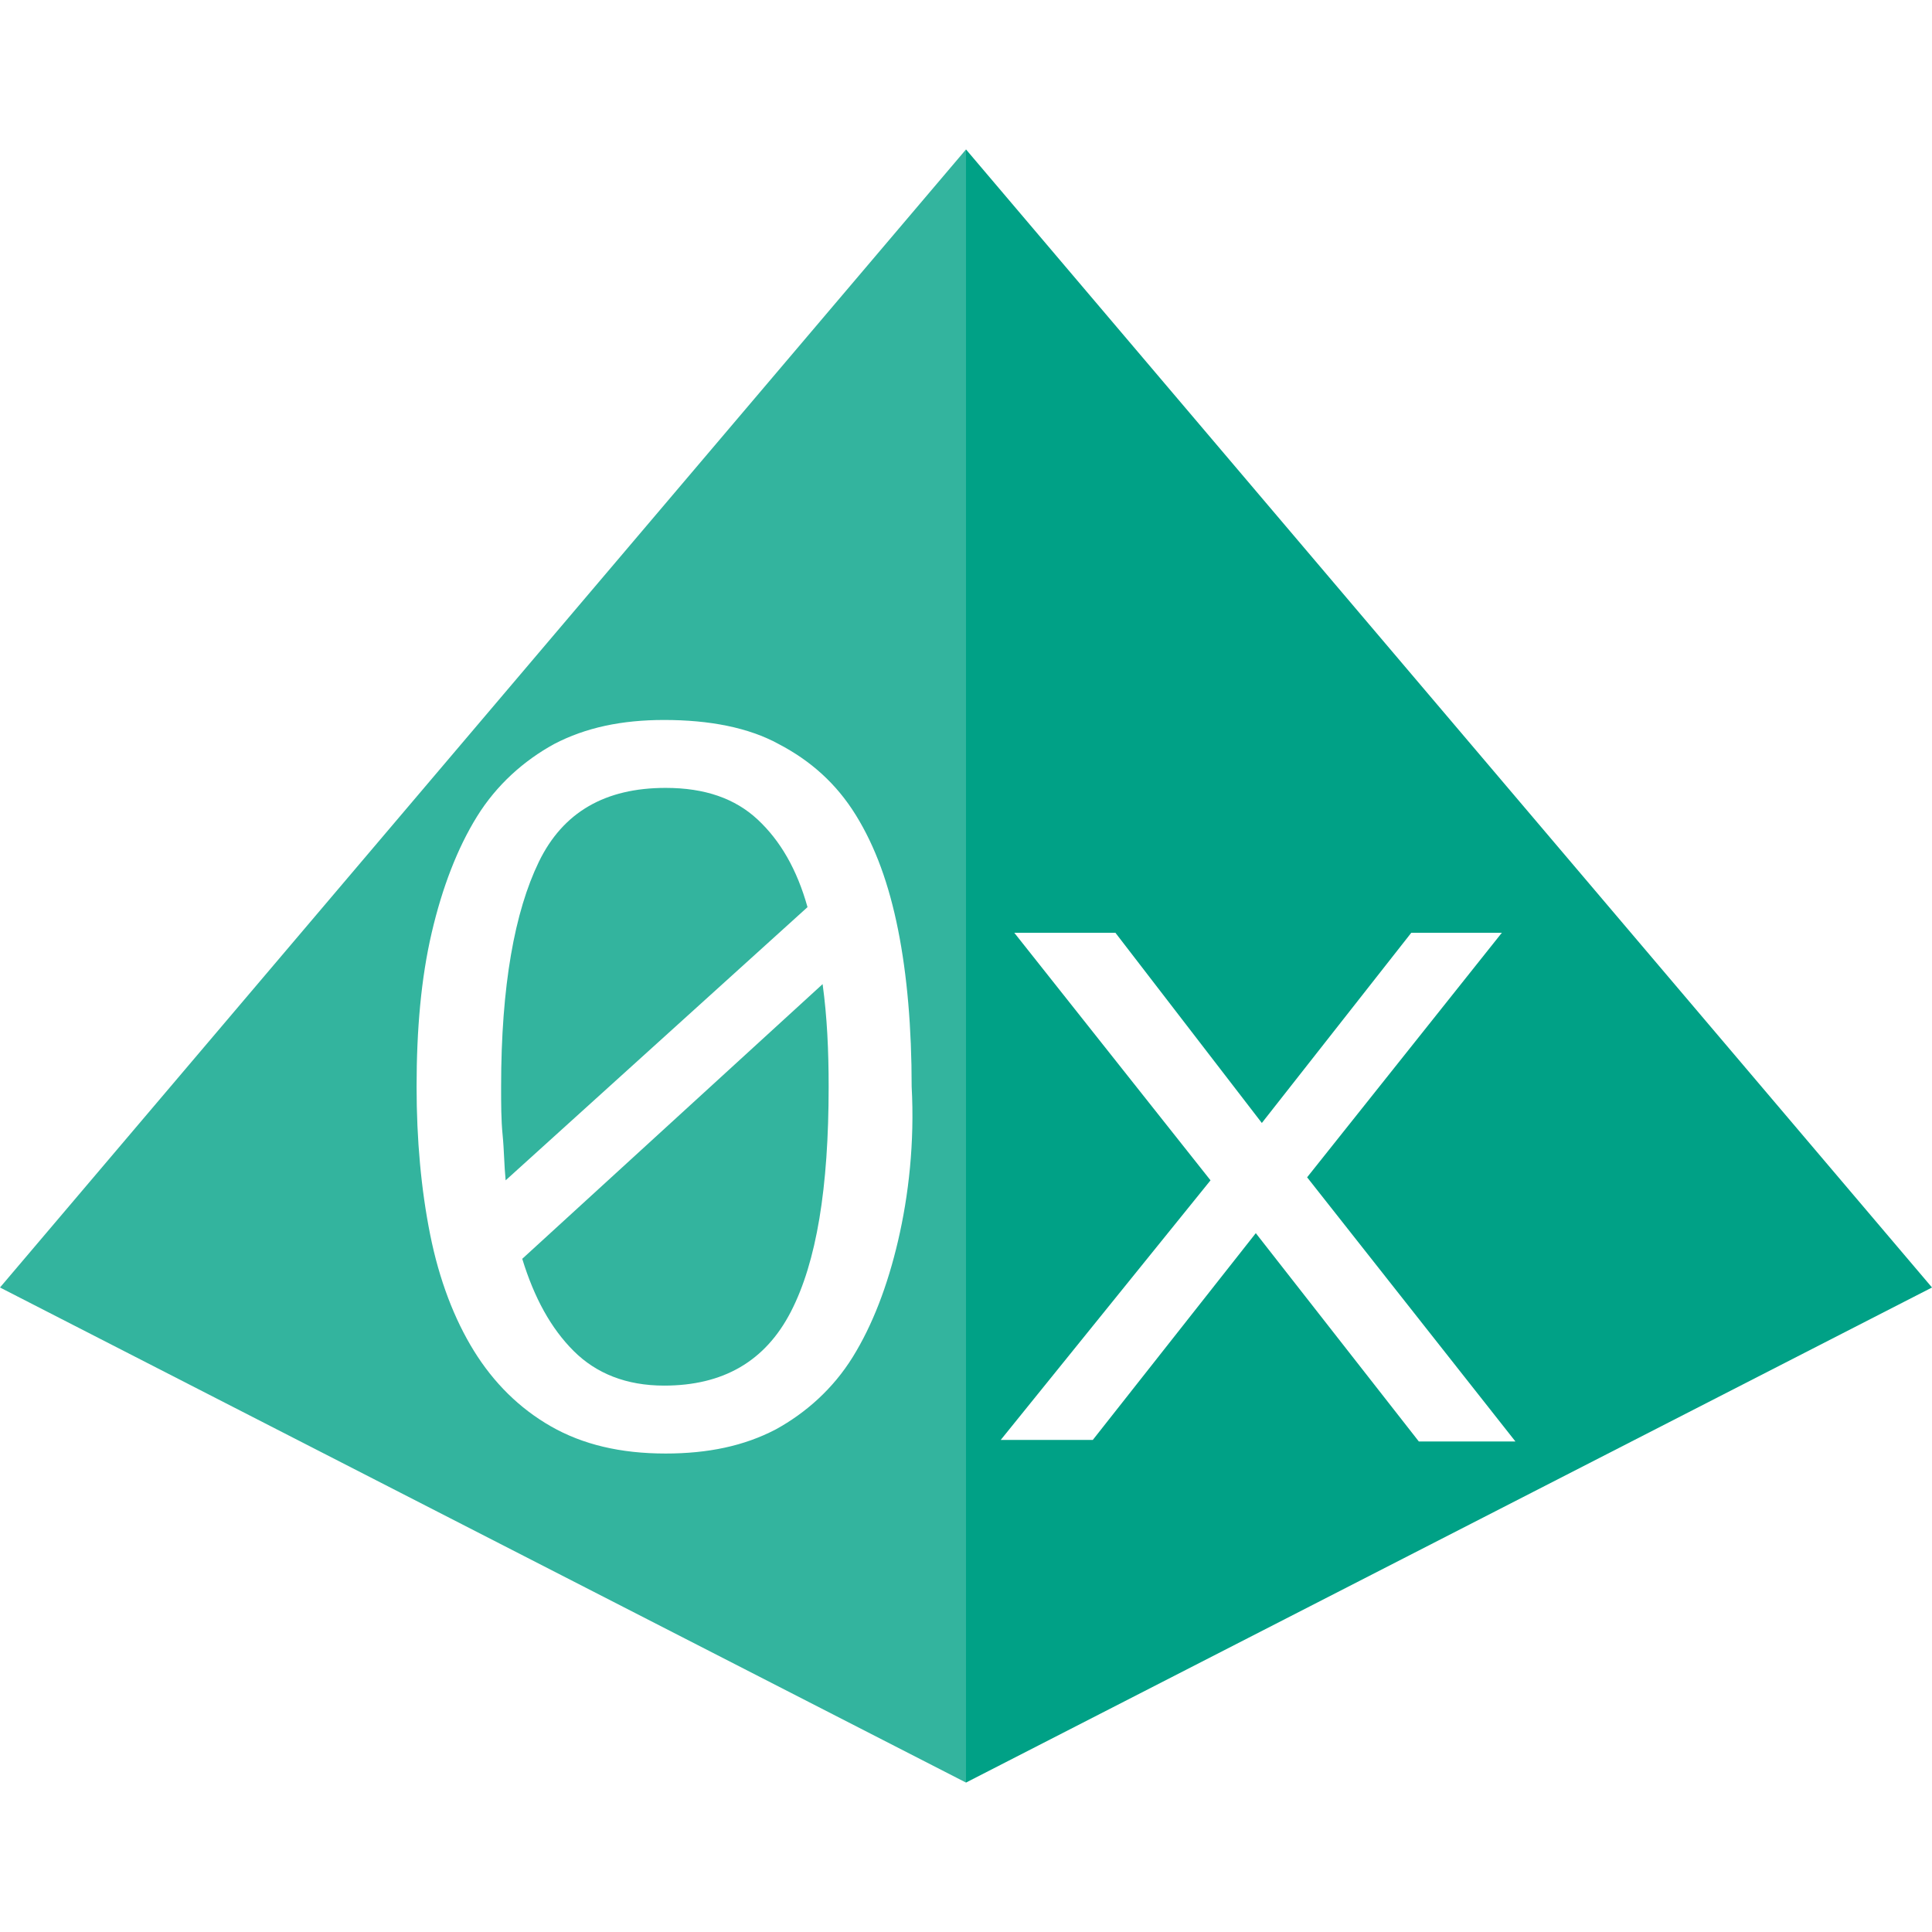 <?xml version="1.0" encoding="utf-8"?>
<!-- Generator: Adobe Illustrator 27.3.1, SVG Export Plug-In . SVG Version: 6.00 Build 0)  -->
<svg version="1.1" id="Layer_1" xmlns="http://www.w3.org/2000/svg" xmlns:xlink="http://www.w3.org/1999/xlink" x="0px" y="0px"
	 viewBox="0 0 128 128" style="enable-background:new 0 0 128 128;" xml:space="preserve">
<style type="text/css">
	.st0{fill:#33B49E;}
	.st1{fill:#00A186;}
</style>
<g>
	<g>
		<path class="st0" d="M50.2,54.3c-1.5-1.4-3.5-2.1-6.1-2.1c-4,0-6.8,1.6-8.4,4.9c-1.6,3.3-2.5,8.2-2.5,14.9c0,1.1,0,2.2,0.1,3.2
			c0.1,1,0.1,2,0.2,3l20-18.1C52.8,57.6,51.7,55.7,50.2,54.3z"/>
		<path class="st0" d="M0,85.3l64,32.8V9.9L0,85.3z M59.5,82.2c-0.7,3-1.7,5.6-3,7.7c-1.3,2.1-3.1,3.7-5.1,4.8
			c-2.1,1.1-4.5,1.6-7.3,1.6c-3,0-5.5-0.6-7.6-1.8c-2.1-1.2-3.8-2.9-5.1-5c-1.3-2.1-2.3-4.7-2.9-7.7c-0.6-3-0.9-6.3-0.9-9.8
			c0-3.8,0.3-7.2,1-10.2c0.7-3,1.7-5.6,3-7.7c1.3-2.1,3.1-3.7,5.1-4.8c2.1-1.1,4.5-1.6,7.3-1.6c3,0,5.6,0.5,7.6,1.6
			c2.1,1.1,3.8,2.6,5.1,4.7c1.3,2.1,2.2,4.6,2.8,7.6c0.6,3,0.9,6.5,0.9,10.4C60.6,75.7,60.2,79.2,59.5,82.2z"/>
		<path class="st0" d="M34.6,83.4c0.8,2.6,1.9,4.6,3.4,6.1c1.5,1.5,3.5,2.3,6,2.3c3.9,0,6.7-1.6,8.4-4.9c1.7-3.3,2.5-8.2,2.5-14.9
			c0-2.4-0.1-4.6-0.4-6.8L34.6,83.4z"/>
	</g>
	<g>
		<path class="st1" d="M64,9.9v108.2l64-32.8L64,9.9z M83.2,81.7L72.4,95.4h-6.1l13.9-17.2l-13-16.4h6.7l9.7,12.6l9.9-12.6h6
			L86.6,78l13.8,17.5h-6.4L83.2,81.7z"/>
	</g>
</g>
</svg>
